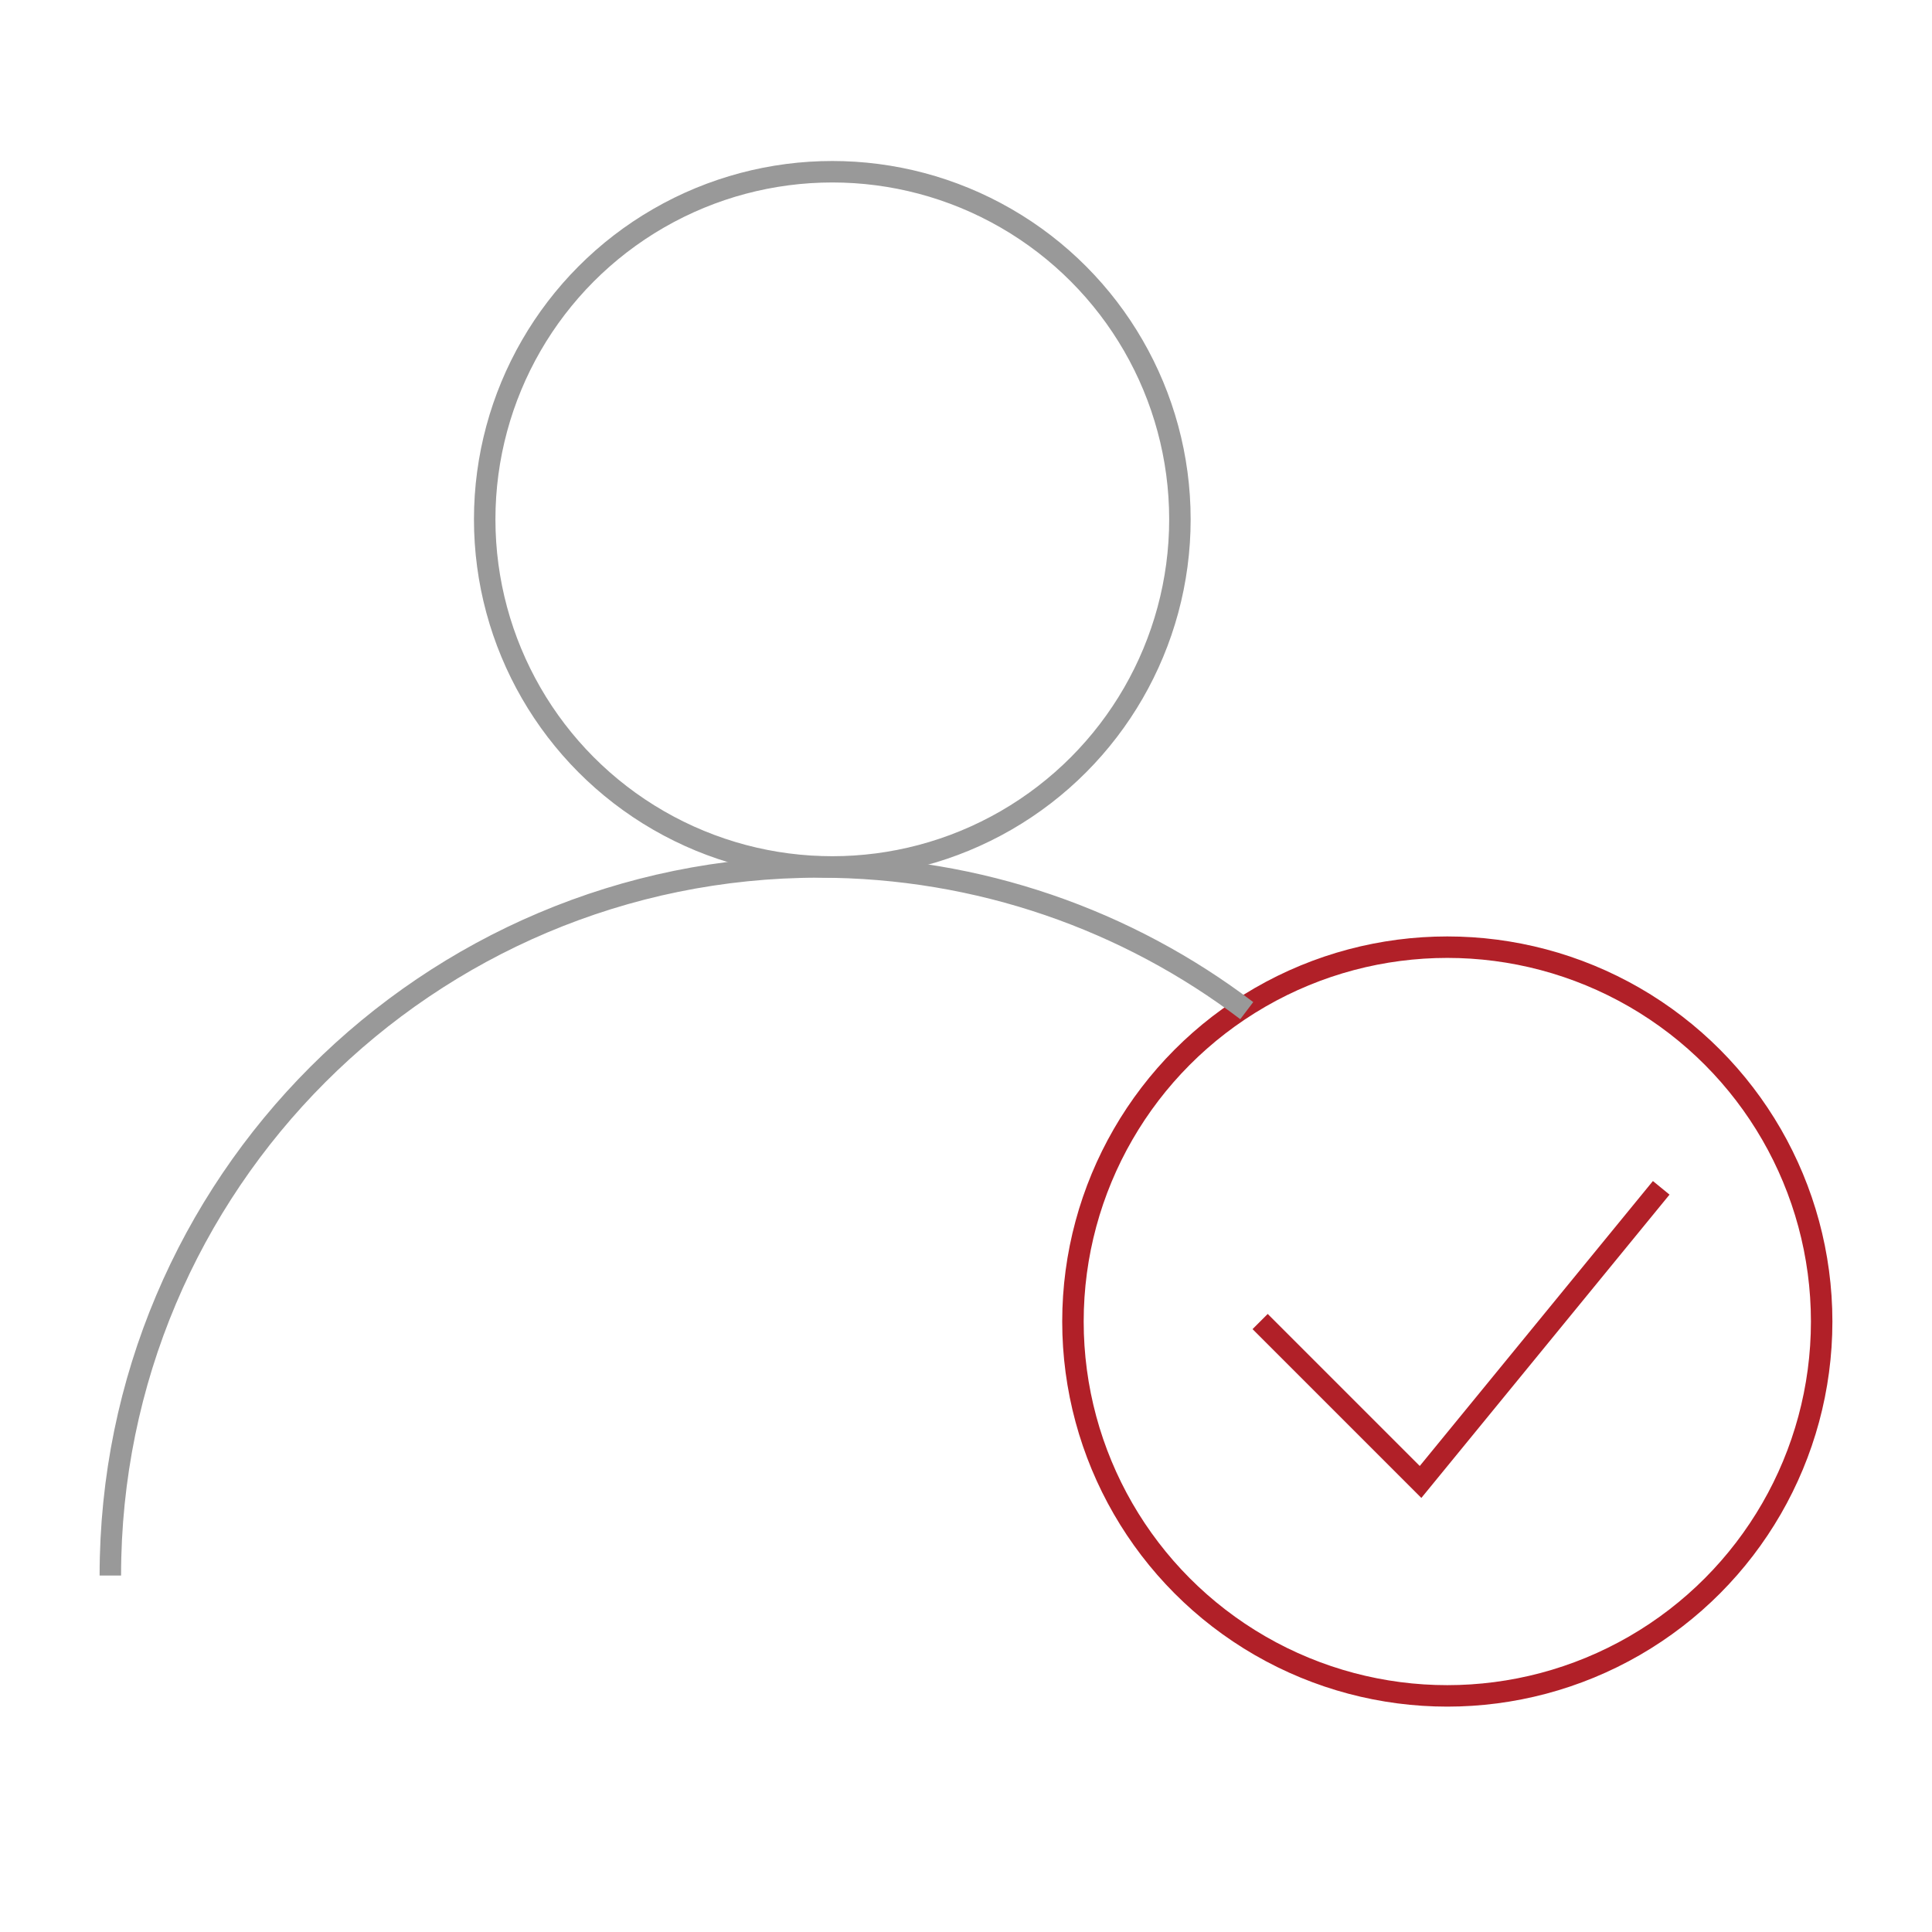 <svg width="90" height="90" viewBox="0 0 90 90" fill="none" xmlns="http://www.w3.org/2000/svg">
<circle cx="38.772" cy="24.193" r="16.193" stroke="#999999"/>
<circle cx="67.421" cy="61.562" r="17.439" stroke="#B12028"/>
<path d="M58.702 61.562L66.175 69.035L77.386 55.334" stroke="#B12028"/>
<path d="M5.14 73.394C5.14 55.164 19.919 40.386 38.149 40.386C45.636 40.386 52.541 42.878 58.079 47.079" stroke="#999999"/>
</svg>
